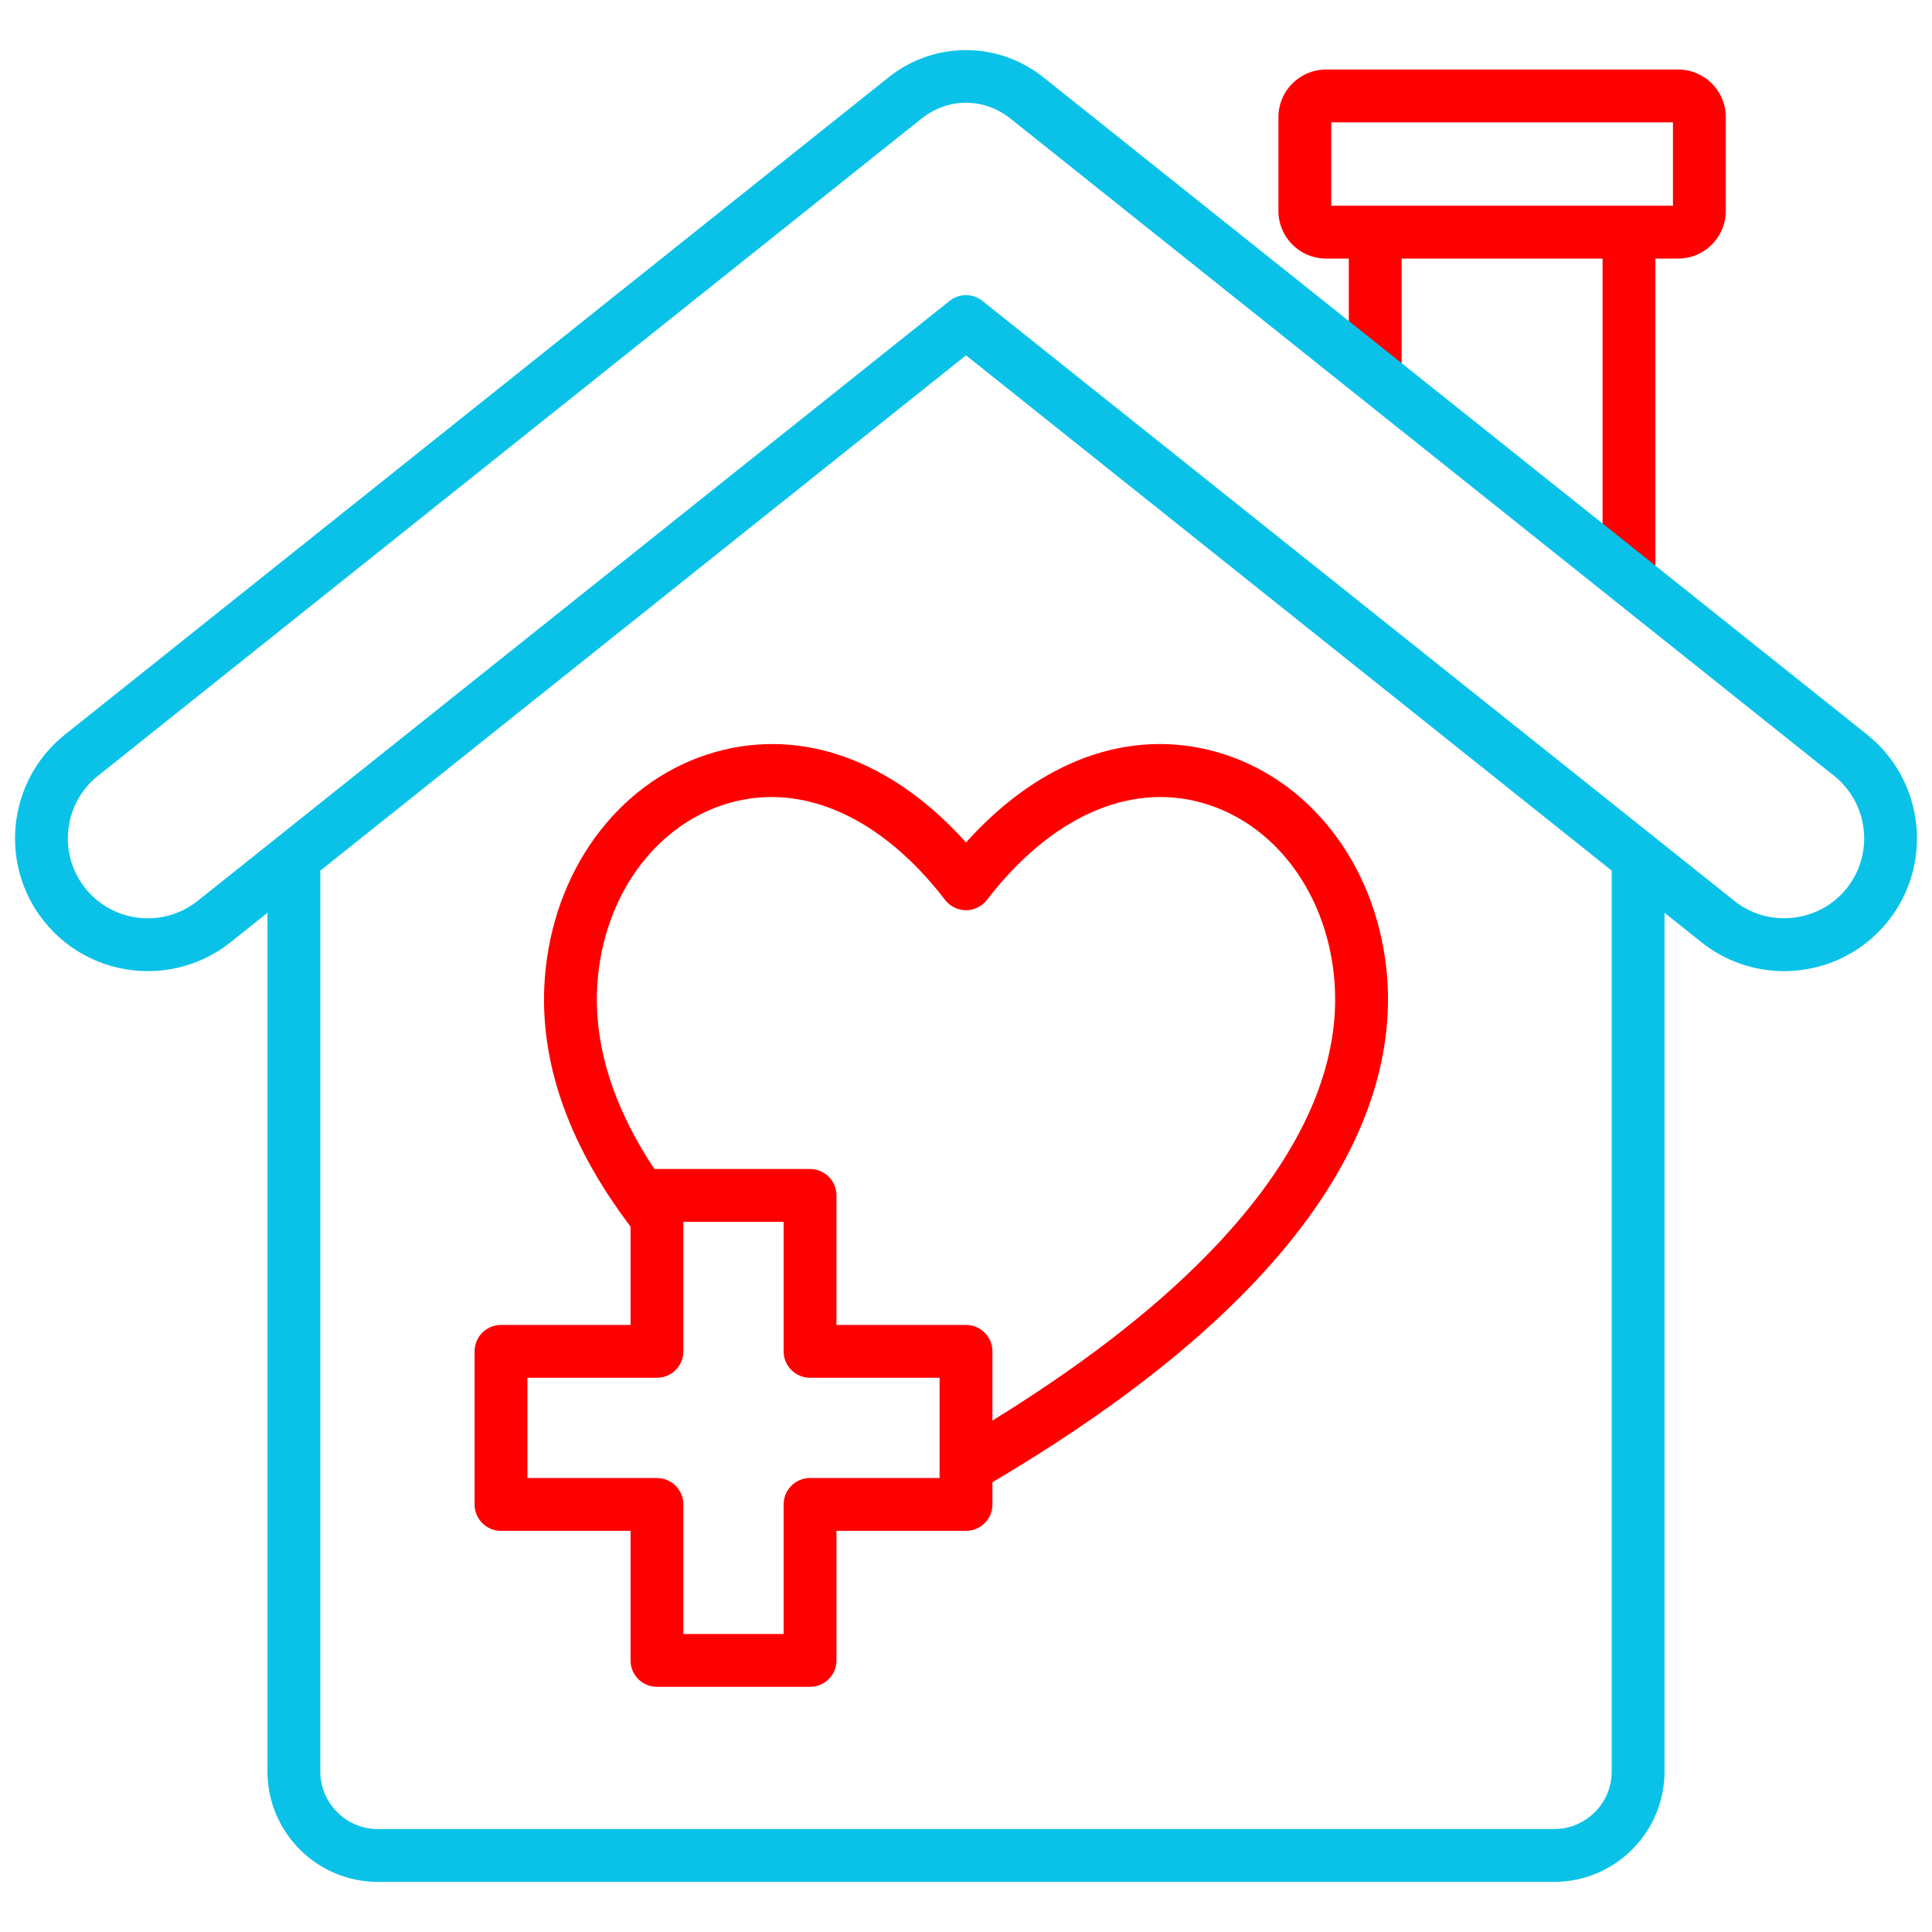 <svg width="512" height="512" viewBox="0 0 512 512" fill="none" xmlns="http://www.w3.org/2000/svg">
<path fill-rule="evenodd" clip-rule="evenodd" d="M371.448 99.612H357.446V61.52H371.448V99.612ZM438.697 153.275H424.7V61.52H438.697V153.274V153.275Z" fill="#FF0000"/>
<path fill-rule="evenodd" clip-rule="evenodd" d="M352.795 54.524H443.349V32.429H352.795V54.524ZM444.747 68.521H351.397C344.456 68.521 338.797 62.872 338.797 55.921V31.03C338.797 24.079 344.456 18.43 351.397 18.43H444.747C451.698 18.43 457.347 24.079 457.347 31.03V55.921C457.347 62.872 451.698 68.521 444.747 68.521Z" fill="#FF0000"/>
<path fill-rule="evenodd" clip-rule="evenodd" d="M255.998 27.228C251.853 27.228 247.708 28.64 244.165 31.47L25.944 205.613C16.809 212.901 15.306 226.262 22.599 235.401C29.892 244.53 43.252 246.034 52.386 238.741L251.636 79.752C254.191 77.708 257.815 77.708 260.365 79.752L459.616 238.741C464.017 242.26 469.546 243.841 475.199 243.209C480.848 242.573 485.89 239.801 489.409 235.401C496.697 226.262 495.198 212.901 486.059 205.613L267.832 31.47C264.294 28.641 260.148 27.228 255.998 27.228ZM411.849 498.72H100.147C84.014 498.72 70.885 485.6 70.885 469.462V241.899L61.12 249.692C45.952 261.79 23.759 259.303 11.656 244.13C-0.452 228.962 2.045 206.77 17.215 194.672L235.436 20.533C247.544 10.859 264.457 10.859 276.565 20.533L494.788 194.672C509.957 206.77 512.449 228.962 500.346 244.13C493.41 252.83 483.148 257.361 472.799 257.361C465.097 257.361 457.356 254.85 450.887 249.692L441.117 241.895V469.461C441.117 485.598 427.987 498.719 411.85 498.719L411.849 498.72ZM84.888 230.725L255.998 94.169L427.119 230.726V469.463C427.119 477.884 420.265 484.723 411.849 484.723H100.147C91.737 484.723 84.888 477.884 84.888 469.463V230.726V230.725Z" fill="#0AC2E8"/>
<path fill-rule="evenodd" clip-rule="evenodd" d="M181.101 433.024H207.669V398.691C207.669 394.835 210.807 391.692 214.673 391.692H249.001V365.124H214.673C210.807 365.124 207.669 361.991 207.669 358.121V323.793H181.101V358.121C181.101 361.992 177.968 365.124 174.097 365.124H139.769V391.692H174.097C177.967 391.692 181.101 394.835 181.101 398.691V433.024ZM263.003 376.462V358.121C263.003 354.26 259.865 351.122 255.999 351.122H221.671V316.794C221.671 312.933 218.538 309.795 214.672 309.795H174.097C173.875 309.795 173.655 309.806 173.438 309.826C161.748 292.206 156.735 274.884 158.528 258.216C160.928 235.885 174.636 218.031 193.459 212.744C212.908 207.283 233.682 216.663 250.451 238.483C251.776 240.213 253.825 241.226 255.999 241.226C258.173 241.226 260.226 240.214 261.552 238.483C278.316 216.663 299.095 207.273 318.539 212.744C337.366 218.032 351.079 235.885 353.475 258.216C355.49 276.932 348.906 296.511 333.91 316.394C318.548 336.752 294.729 356.933 263.003 376.462ZM167.099 325.062C149.759 302.169 142.194 279.192 144.609 256.722C147.622 228.664 165.311 206.111 189.672 199.262C212.688 192.803 236.494 201.523 256 223.261C275.507 201.523 299.318 192.793 322.329 199.262C346.689 206.111 364.379 228.664 367.401 256.722C370.838 288.765 355.379 338.225 263.004 392.807V398.692C263.004 402.563 259.866 405.695 256 405.695H221.672V440.023C221.672 443.893 218.539 447.022 214.673 447.022H174.098C170.237 447.022 167.099 443.894 167.099 440.023V405.695H132.771C128.905 405.695 125.767 402.562 125.767 398.692V358.122C125.767 354.261 128.905 351.123 132.771 351.123H167.099V325.062Z" fill="#FF0000"/>
</svg>
